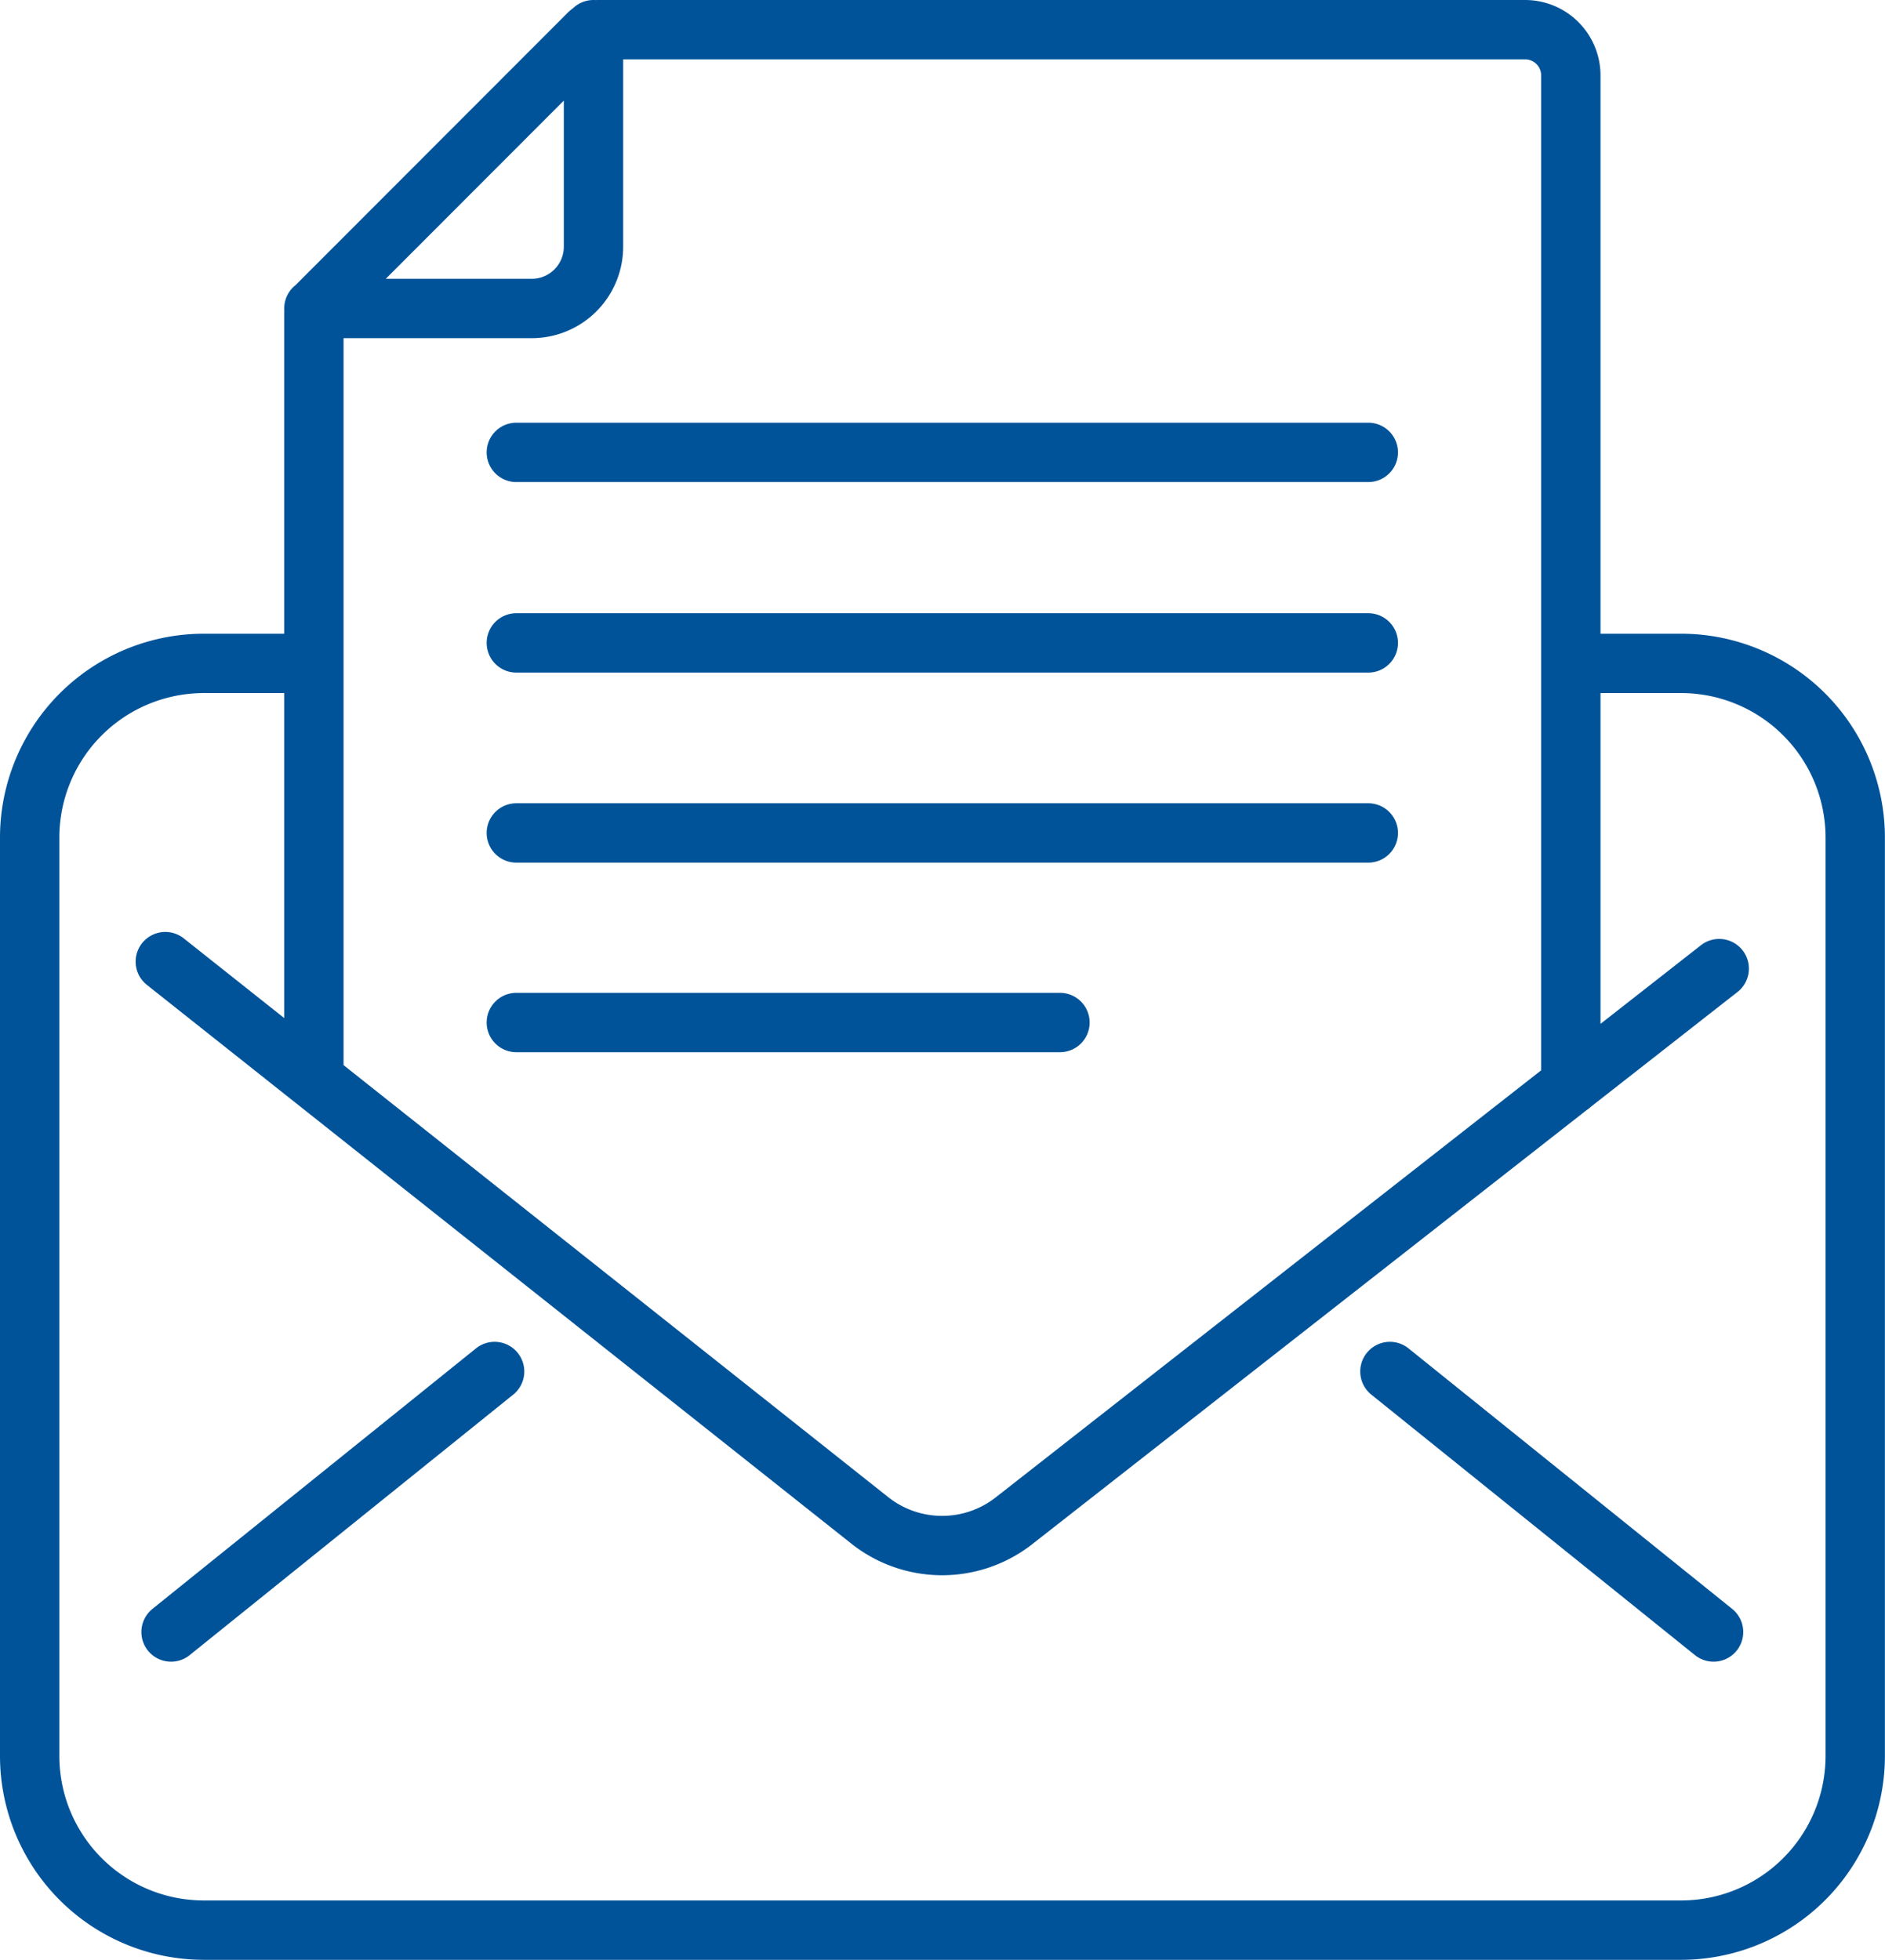 <svg id="Layer_1" data-name="Layer 1" xmlns="http://www.w3.org/2000/svg" viewBox="0 0 196.92 204.71"><defs><style>.cls-1{fill:none;stroke:#005399;stroke-linecap:round;stroke-linejoin:round;stroke-width:6.2px;}</style></defs><path class="cls-1" d="M53.94,106.8h56.79M53.94,87h89m-89-19.85h89M32.79,32.22H55.51A6.45,6.45,0,0,0,62,25.77V3.1M32.79,112.74V32.82a1.46,1.46,0,0,1,.43-1L61.49,3.53a1.46,1.46,0,0,1,1-.43h96.83a4.78,4.78,0,0,1,4.78,4.79V113.32M53.94,47.25h89m2.26,96,33.81,27.21M51.67,143.25l-33.8,27.21M164.12,69.29h11.49a18.2,18.2,0,0,1,18.2,18.2V183.4a18.2,18.2,0,0,1-18.2,18.2H21.31A18.2,18.2,0,0,1,3.1,183.4V87.49a18.2,18.2,0,0,1,18.21-18.2H32.79M17.27,100.44,91,158.91a12.18,12.18,0,0,0,14.84,0l73.76-57.74"/></svg>
